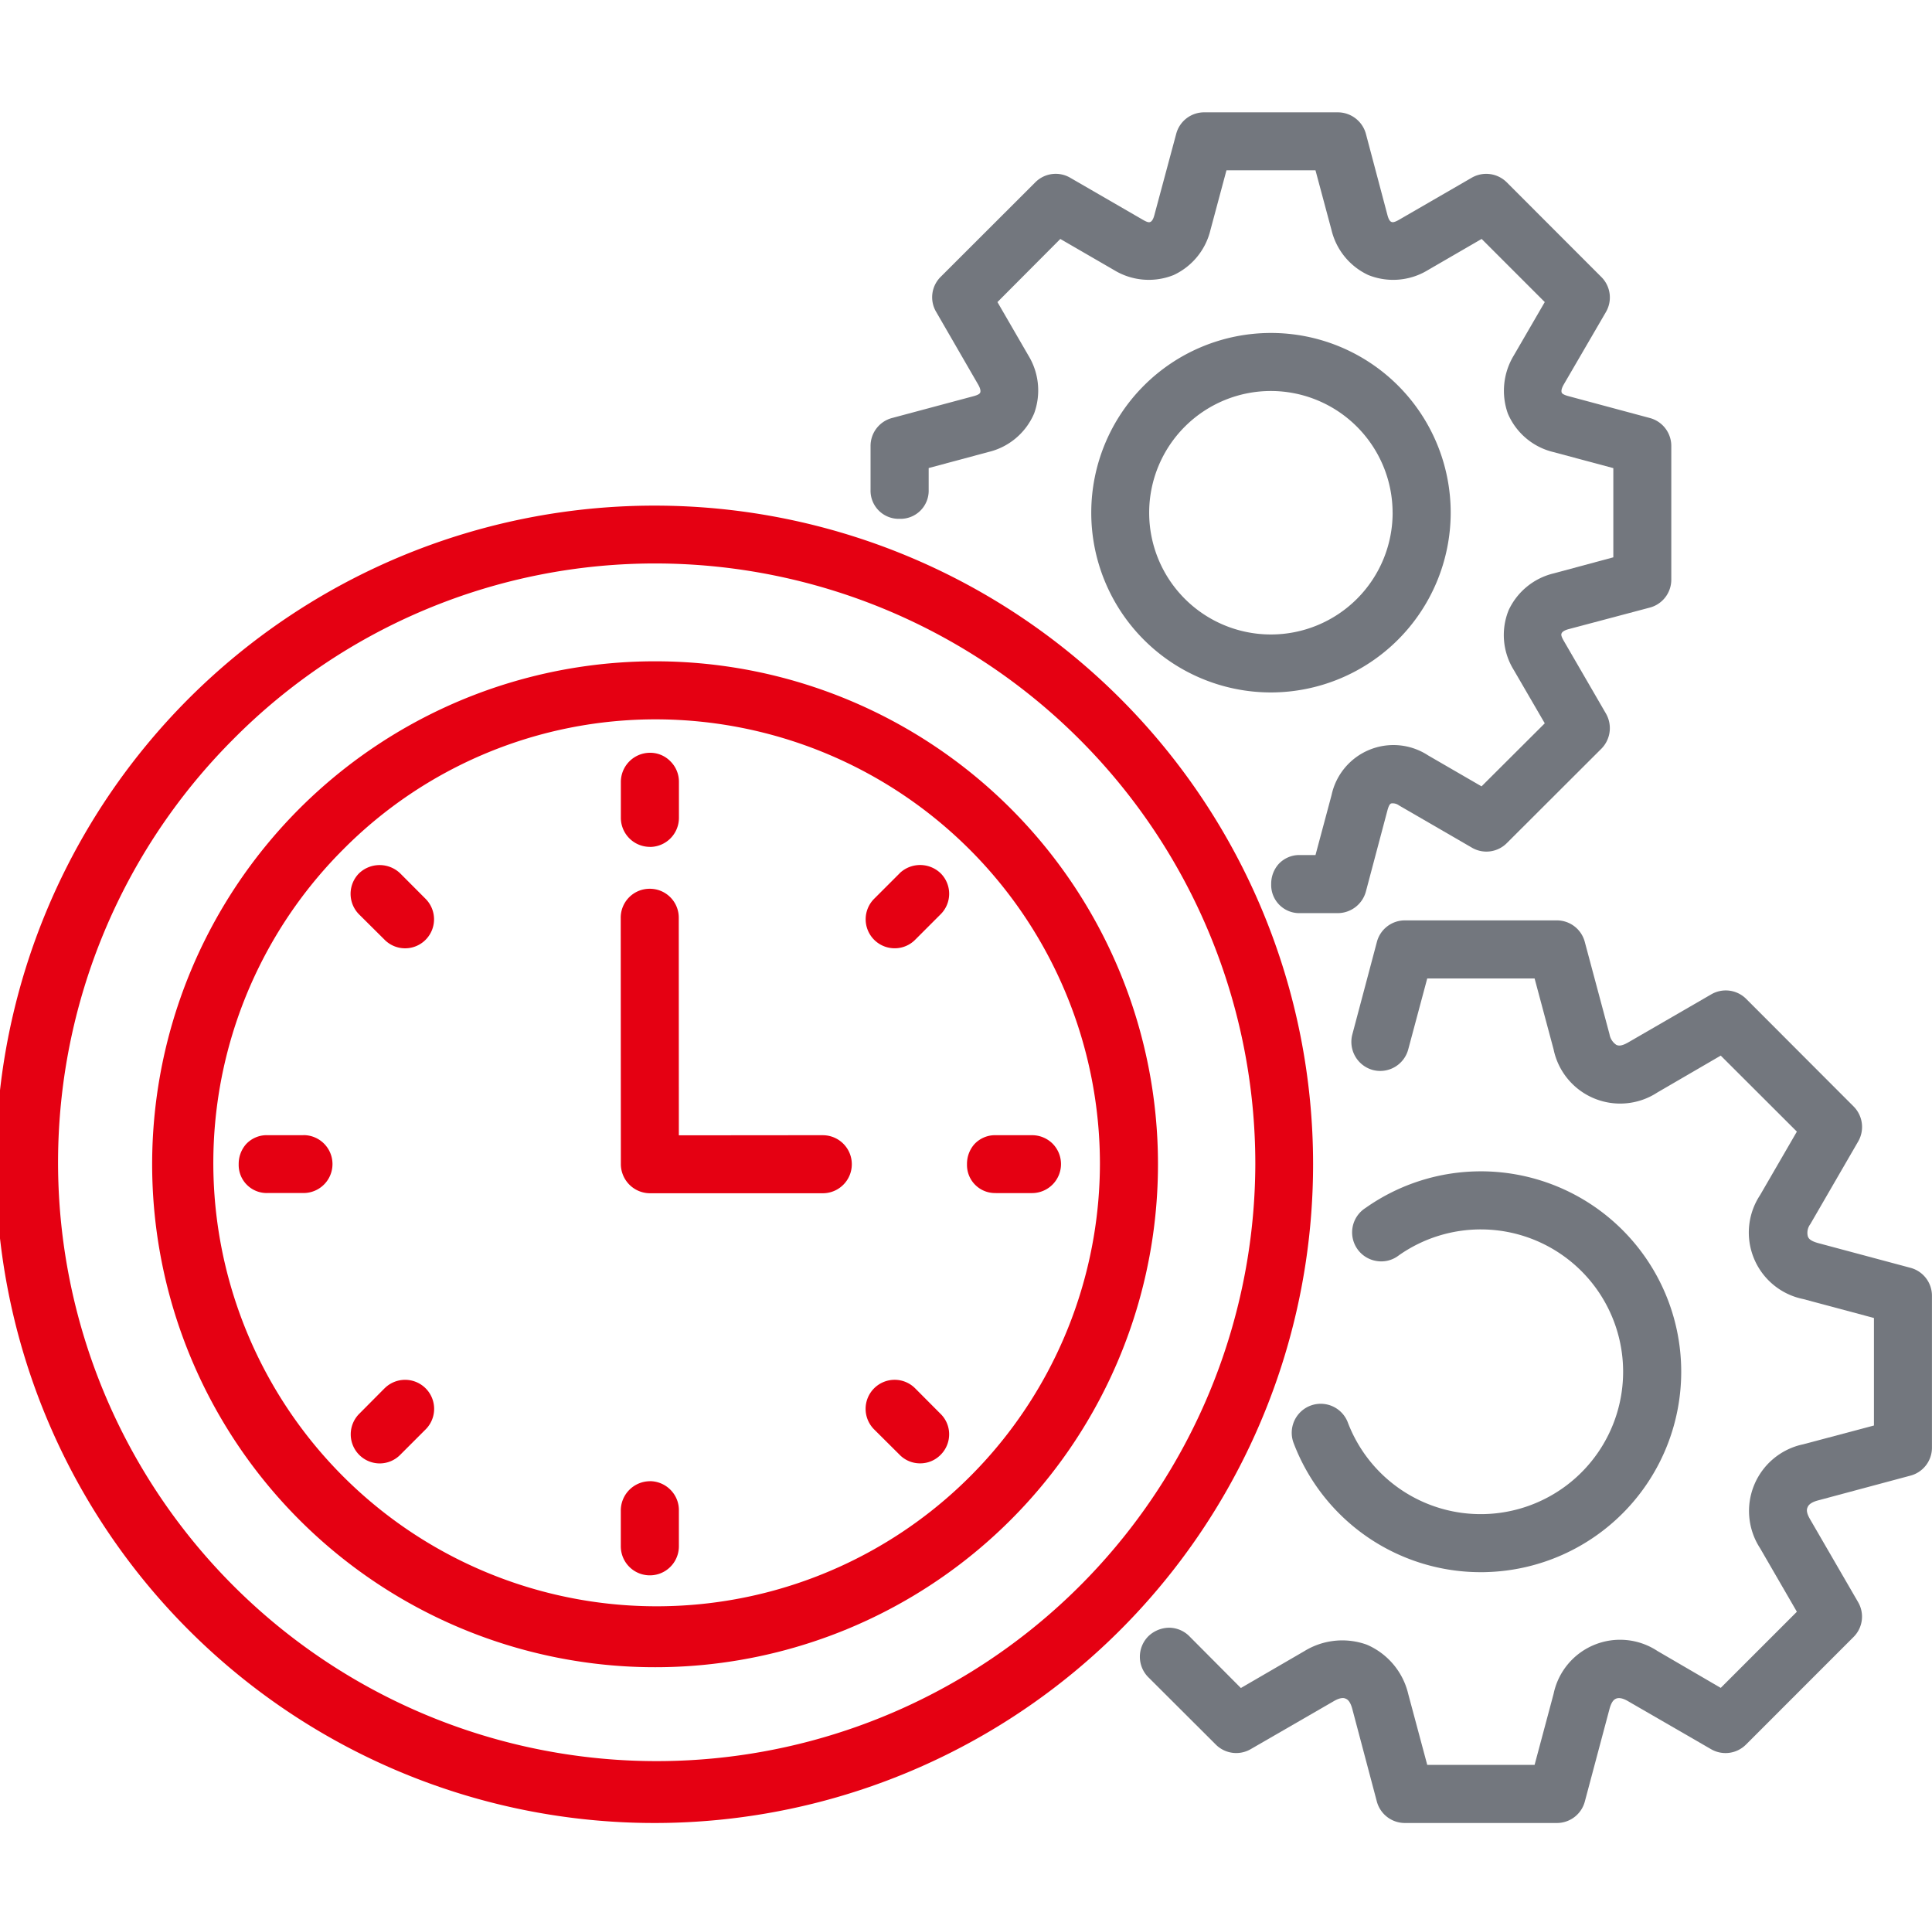 <svg xmlns="http://www.w3.org/2000/svg" xmlns:xlink="http://www.w3.org/1999/xlink" width="120.4" height="120"><defs><clipPath id="clip-path"><rect id="長方形_160391" data-name="長方形 160391" width="120.4" height="106.597" fill="none"/></clipPath></defs><g id="グループ_208113" data-name="グループ 208113" transform="translate(-168 -3259)"><circle id="楕円形_299" data-name="楕円形 299" cx="60" cy="60" r="60" transform="translate(168 3259)" fill="#f9f9f9" opacity="0"/><g id="グループ_208256" data-name="グループ 208256" transform="translate(168 3266)"><g id="グループ_208255" data-name="グループ 208255" clip-path="url(#clip-path)"><path id="パス_24623" data-name="パス 24623" d="M40.5,45.775a1.812,1.812,0,0,0,1.81-1.81V41.746a1.79,1.79,0,0,0-.524-1.3,1.76,1.76,0,0,0-1.312-.538h0a1.82,1.82,0,0,0-1.783,1.831v2.222a1.812,1.812,0,0,0,1.81,1.81" fill="#e50012"/><path id="パス_24624" data-name="パス 24624" d="M40.924,24.507A41.045,41.045,0,1,0,81.83,65.552,41.032,41.032,0,0,0,40.924,24.507M78.23,65.552a37.306,37.306,0,1,1-63.7-26.482A37.006,37.006,0,0,1,40.924,28.111,37.415,37.415,0,0,1,78.23,65.552" fill="#e50012"/><path id="パス_24625" data-name="パス 24625" d="M40.925,34.208A31.341,31.341,0,1,0,72.164,65.552,31.331,31.331,0,0,0,40.925,34.208M68.546,65.551A27.626,27.626,0,1,1,21.38,45.938a27.406,27.406,0,0,1,19.545-8.113A27.705,27.705,0,0,1,68.546,65.551" fill="#e50012"/><path id="パス_24626" data-name="パス 24626" d="M40.485,85.3h-.016a1.824,1.824,0,0,0-1.781,1.834v2.221a1.809,1.809,0,0,0,3.619,0V87.136a1.79,1.79,0,0,0-.522-1.3,1.815,1.815,0,0,0-1.3-.54" fill="#e50012"/><path id="パス_24627" data-name="パス 24627" d="M51.276,63.737l-8.971.008L42.3,50.2a1.8,1.8,0,0,0-1.8-1.818h-.034a1.8,1.8,0,0,0-1.783,1.824l.008,15.349a1.821,1.821,0,0,0,1.81,1.8H51.276a1.808,1.808,0,0,0,0-3.616" fill="#e50012"/><path id="パス_24628" data-name="パス 24628" d="M119.054,72,113.3,70.459c-.532-.147-.6-.317-.639-.422a.9.9,0,0,1,.155-.757l2.986-5.156a1.811,1.811,0,0,0-.29-2.18l-6.691-6.7a1.8,1.8,0,0,0-2.181-.281l-5.164,2.988c-.476.276-.645.2-.748.157a.987.987,0,0,1-.424-.657L98.764,51.7a1.8,1.8,0,0,0-1.746-1.348H87.551A1.8,1.8,0,0,0,85.805,51.7l-1.527,5.75a1.816,1.816,0,0,0,1.275,2.224,1.808,1.808,0,0,0,2.207-1.284l1.184-4.421h6.69l1.184,4.42a4.235,4.235,0,0,0,6.463,2.689l3.954-2.3,4.744,4.736-2.295,3.96a4.228,4.228,0,0,0,2.678,6.471l4.42,1.183v6.7L112.368,83a4.246,4.246,0,0,0-2.684,6.47l2.295,3.963-4.744,4.744-3.947-2.3a4.23,4.23,0,0,0-6.47,2.672l-1.184,4.426h-6.69L87.76,98.558a4.461,4.461,0,0,0-2.581-3.073,4.507,4.507,0,0,0-3.89.4l-3.959,2.3L74.16,95a1.8,1.8,0,0,0-1.294-.572,1.9,1.9,0,0,0-1.3.529,1.81,1.81,0,0,0,.04,2.6l4.15,4.141a1.8,1.8,0,0,0,2.181.3L83.1,99.016c.471-.281.68-.2.746-.173.094.038.287.117.43.656l1.527,5.759a1.808,1.808,0,0,0,1.747,1.338H97.02a1.8,1.8,0,0,0,1.745-1.338L100.3,99.5c.145-.543.332-.619.421-.656.131-.051.364-.063.757.174L106.637,102a1.8,1.8,0,0,0,2.18-.3l6.689-6.69a1.789,1.789,0,0,0,.291-2.172L112.8,87.666c-.275-.471-.194-.652-.148-.755.074-.181.289-.32.639-.414l5.758-1.544a1.8,1.8,0,0,0,1.348-1.738V73.74A1.8,1.8,0,0,0,119.054,72" fill="#73777e"/><path id="パス_24629" data-name="パス 24629" d="M92.554,87.346A8.863,8.863,0,0,1,83.98,81.6,1.807,1.807,0,0,0,80.6,82.876a12.47,12.47,0,0,0,11.674,8.091c.128,0,.257,0,.385-.006a12.489,12.489,0,0,0-.286-24.972h-.077A12.45,12.45,0,0,0,85.1,68.27a1.805,1.805,0,0,0,.714,3.311,1.778,1.778,0,0,0,1.357-.354,8.871,8.871,0,1,1,5.38,16.119" fill="#73777e"/><path id="パス_24630" data-name="パス 24630" d="M56.063,25.329a1.754,1.754,0,0,0,1.811-1.811V22.165l3.725-1a4.132,4.132,0,0,0,2.846-2.4,4.176,4.176,0,0,0-.359-3.616L62.16,11.823,66.078,7.89l3.35,1.94a4.156,4.156,0,0,0,3.711.309,4.164,4.164,0,0,0,2.293-2.8l1-3.728h5.547l1,3.728a4.165,4.165,0,0,0,2.293,2.8,4.155,4.155,0,0,0,3.713-.309l3.349-1.941,3.934,3.934-1.934,3.333a4.242,4.242,0,0,0-.366,3.615,4.133,4.133,0,0,0,2.843,2.4l3.73,1v5.557l-3.713,1a4.171,4.171,0,0,0-2.81,2.293,4.127,4.127,0,0,0,.308,3.71l1.942,3.341L92.328,42,89,40.072a3.945,3.945,0,0,0-6.02,2.476l-1,3.733h-.95a1.755,1.755,0,0,0-1.357.57,1.852,1.852,0,0,0-.454,1.239A1.753,1.753,0,0,0,81.026,49.9h2.35a1.825,1.825,0,0,0,1.745-1.347l1.343-5.059c.1-.371.186-.409.236-.43a.658.658,0,0,1,.485.125l4.536,2.628a1.793,1.793,0,0,0,2.181-.279l5.9-5.889a1.822,1.822,0,0,0,.281-2.18l-2.64-4.553c-.183-.318-.147-.4-.128-.446s.083-.169.434-.265l5.057-1.342a1.8,1.8,0,0,0,1.347-1.746V20.783a1.8,1.8,0,0,0-1.346-1.738l-5.058-1.359c-.376-.1-.412-.194-.425-.223-.015-.048-.058-.175.119-.49l2.64-4.536a1.8,1.8,0,0,0-.3-2.187L93.9,4.362a1.812,1.812,0,0,0-2.181-.289L87.177,6.7c-.324.184-.409.149-.469.126-.1-.039-.183-.191-.243-.421L85.121,1.338A1.817,1.817,0,0,0,83.376,0H75.042A1.8,1.8,0,0,0,73.3,1.339L71.938,6.407c-.06.23-.148.379-.246.421-.06.026-.143.058-.459-.127L66.689,4.073a1.791,1.791,0,0,0-2.171.289l-5.893,5.886a1.789,1.789,0,0,0-.283,2.189l2.621,4.534c.177.313.137.441.127.479-.024.055-.057.139-.415.236L55.6,19.045a1.8,1.8,0,0,0-1.348,1.738v2.735a1.754,1.754,0,0,0,1.81,1.811" fill="#73777e"/><path id="パス_24631" data-name="パス 24631" d="M90.406,24.948a11.2,11.2,0,1,0-11.2,11.2,11.217,11.217,0,0,0,11.2-11.2m-3.619,0A7.586,7.586,0,1,1,79.2,17.364a7.593,7.593,0,0,1,7.585,7.586" fill="#73777e"/><path id="パス_24632" data-name="パス 24632" d="M62.068,67.345H64.32a1.808,1.808,0,0,0,1.257-3.1,1.815,1.815,0,0,0-1.288-.507H62.068a1.756,1.756,0,0,0-1.354.568,1.854,1.854,0,0,0-.452,1.236,1.748,1.748,0,0,0,1.806,1.8" fill="#e50012"/><path id="パス_24633" data-name="パス 24633" d="M18.9,63.737h-2.22a1.754,1.754,0,0,0-1.353.568,1.854,1.854,0,0,0-.452,1.236,1.748,1.748,0,0,0,1.805,1.8h2.252a1.8,1.8,0,1,0-.032-3.608" fill="#e50012"/><path id="パス_24634" data-name="パス 24634" d="M57.031,79.511a1.8,1.8,0,0,0-1.277-.531h0a1.81,1.81,0,0,0-1.28,3.09l1.574,1.566a1.777,1.777,0,0,0,1.293.55h0a1.783,1.783,0,0,0,1.295-.55,1.8,1.8,0,0,0,.513-1.291,1.778,1.778,0,0,0-.548-1.257Z" fill="#e50012"/><path id="パス_24635" data-name="パス 24635" d="M23.952,51.543a1.8,1.8,0,0,0,2.588,0,1.809,1.809,0,0,0-.034-2.55l-1.57-1.575a1.853,1.853,0,0,0-2.559,0,1.814,1.814,0,0,0,0,2.56Z" fill="#e50012"/><path id="パス_24636" data-name="パス 24636" d="M23.964,79.511,22.4,81.085a1.812,1.812,0,0,0,1.258,3.105h.02a1.8,1.8,0,0,0,1.278-.551l1.569-1.569a1.809,1.809,0,0,0-2.559-2.559" fill="#e50012"/><path id="パス_24637" data-name="パス 24637" d="M56.065,47.417,54.492,48.99a1.807,1.807,0,0,0,1.261,3.1h.029a1.794,1.794,0,0,0,1.266-.547l1.568-1.569a1.8,1.8,0,0,0,0-2.56,1.845,1.845,0,0,0-2.552,0" fill="#e50012"/></g></g></g></svg>